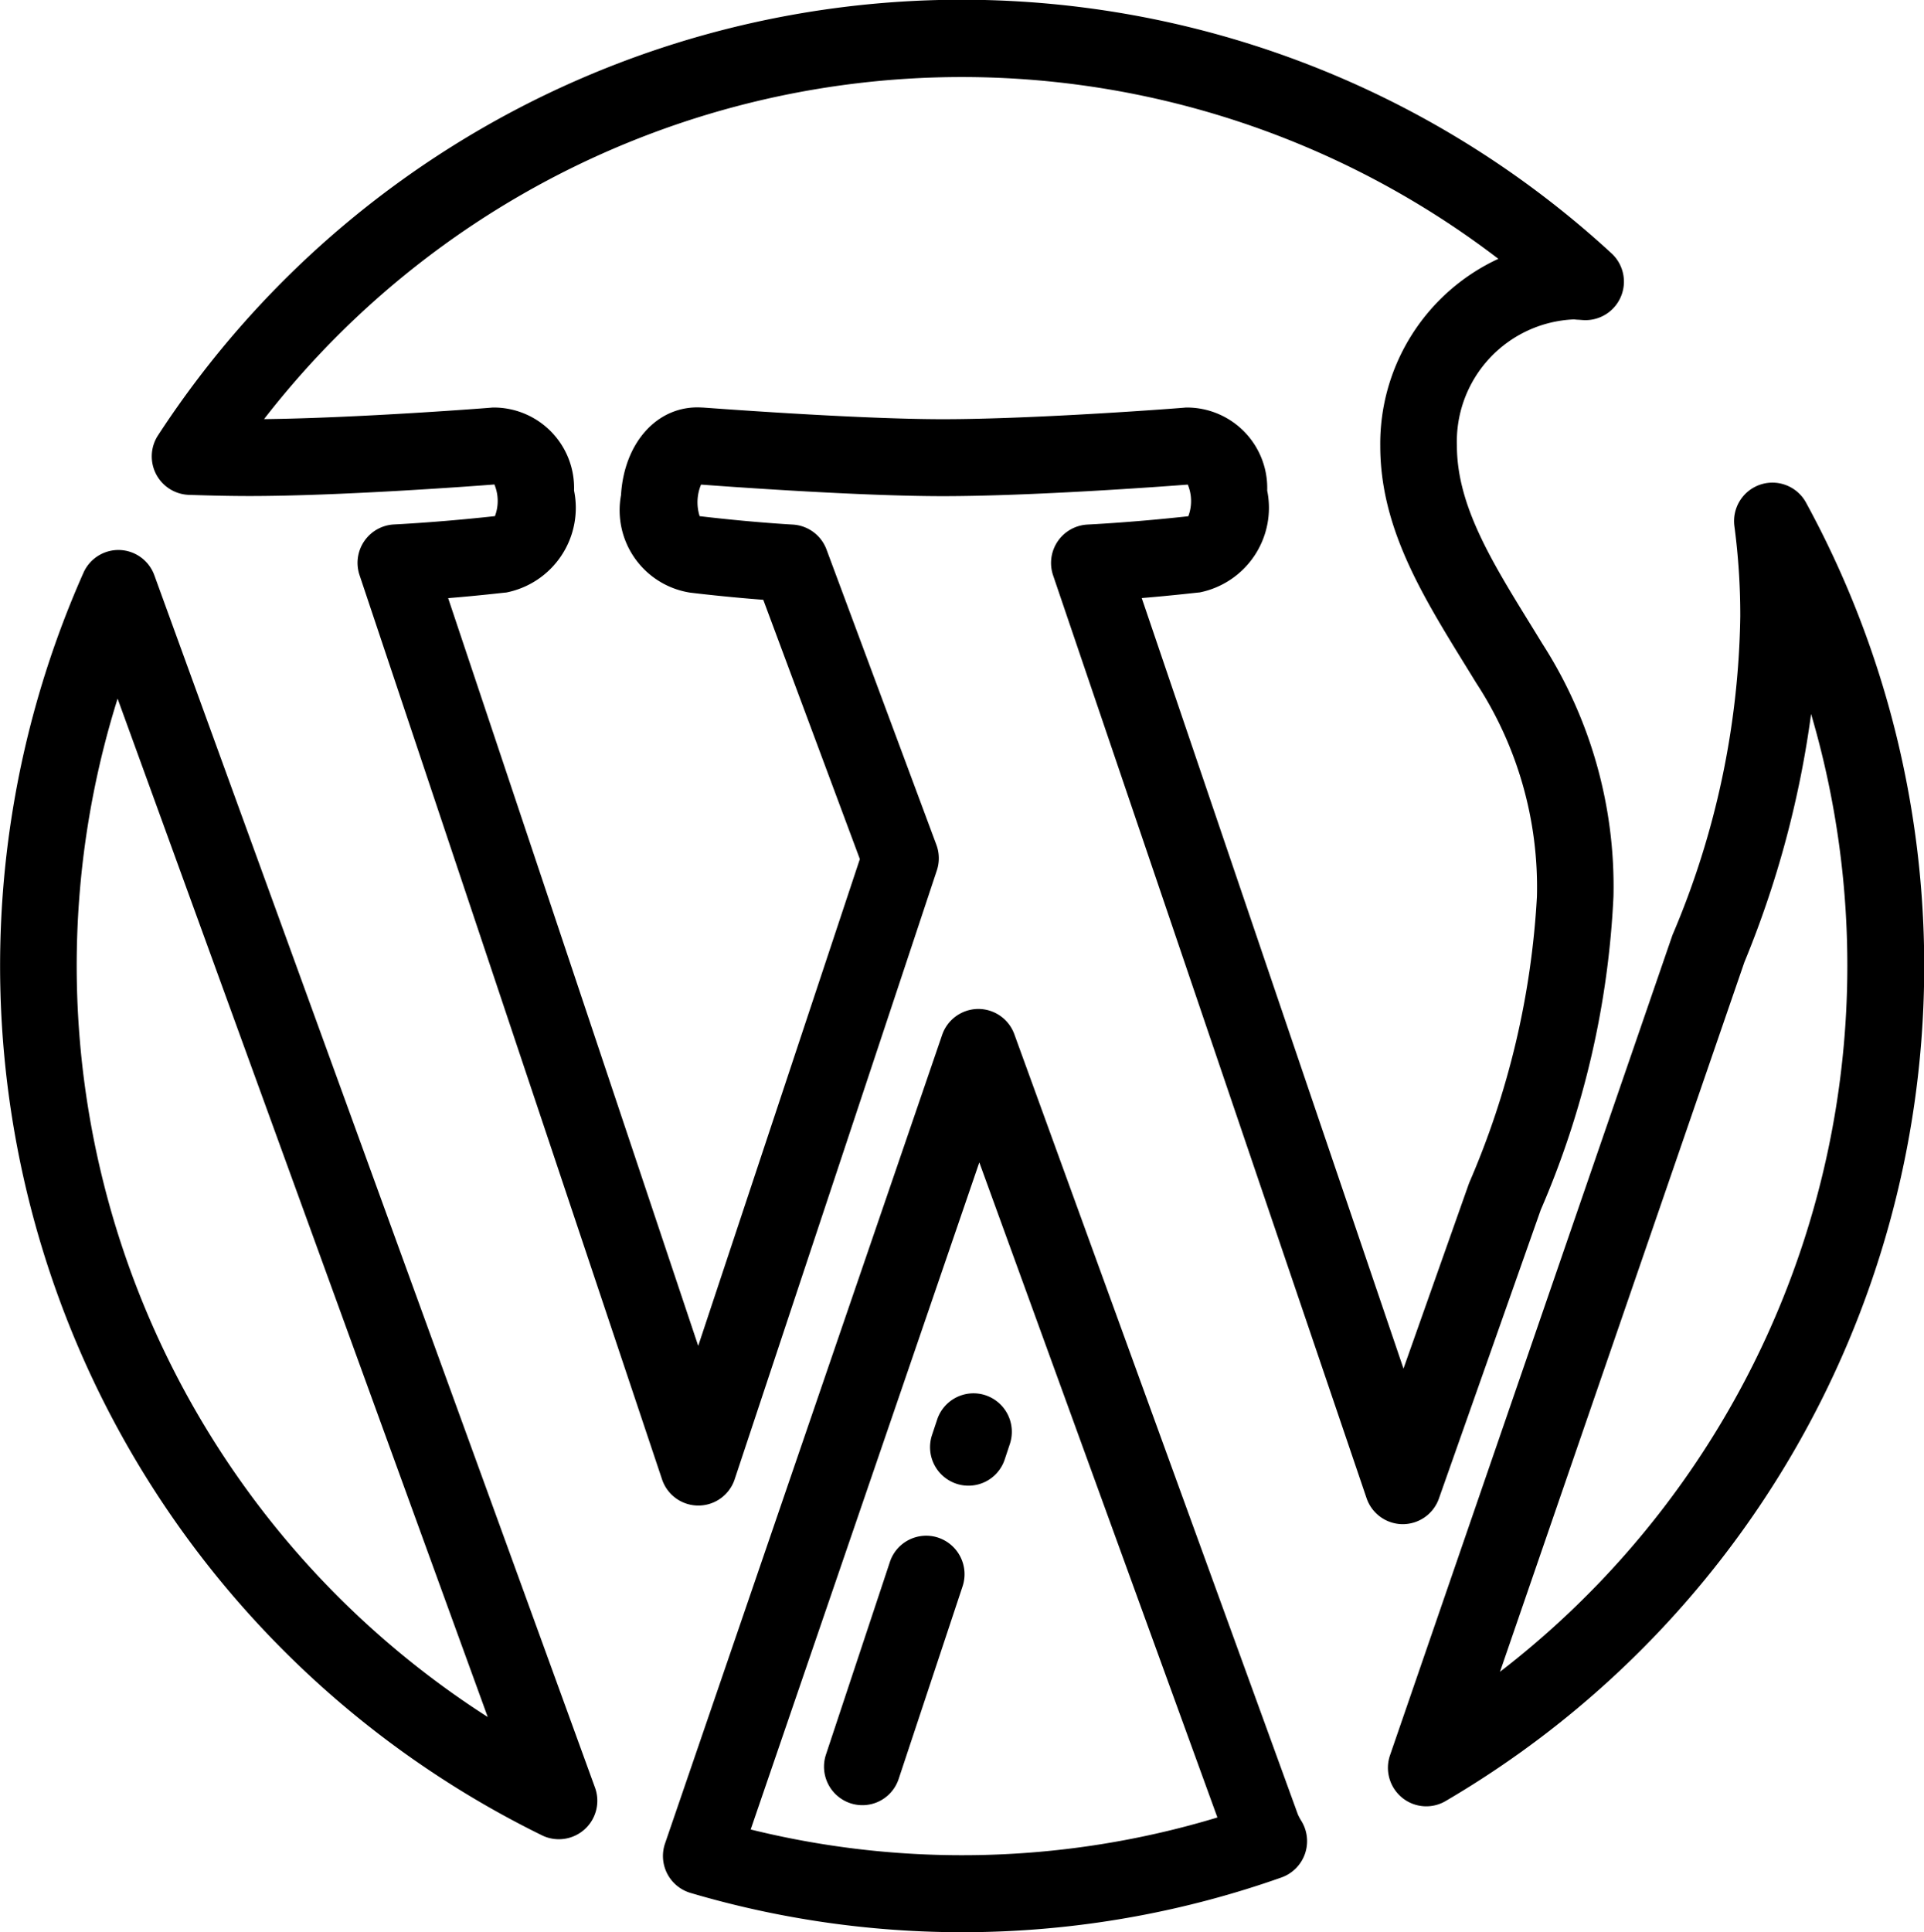 <svg id="Group_107" data-name="Group 107" xmlns="http://www.w3.org/2000/svg" width="50.78" height="50.988" viewBox="0 0 50.78 50.988">
  <rect id="Rectangle_45" data-name="Rectangle 45" width="50.78" height="50.988" transform="translate(0 0)" fill="none"/>
  <g id="Group_106" data-name="Group 106" transform="translate(0.001)">
    <g id="Group_105" data-name="Group 105">
      <path id="Path_48" data-name="Path 48" d="M672.756,3000.3a1.012,1.012,0,0,1,.915.667l11.629,31.99a1.015,1.015,0,0,1-.95,1.364,1,1,0,0,1-.442-.1A25.555,25.555,0,0,1,671.8,3000.9,1.011,1.011,0,0,1,672.756,3000.3Zm-.055,3.922a23.542,23.542,0,0,0,9.769,26.874Z" transform="translate(-669.598 -2985.786)" fill-rule="evenodd"/>
      <path id="Path_49" data-name="Path 49" d="M696.366,3013.072l7.485,20.592a1.4,1.4,0,0,0,.094.176,1.017,1.017,0,0,1-.526,1.49,25.3,25.3,0,0,1-15.6.407,1.016,1.016,0,0,1-.671-1.3l7.315-21.341a1.013,1.013,0,0,1,.947-.685h.01A1.012,1.012,0,0,1,696.366,3013.072Zm-6.956,20.992a23.28,23.28,0,0,0,12.318-.317l-6.284-17.287Z" transform="translate(-669.598 -2985.786)" fill-rule="evenodd"/>
      <path id="Path_50" data-name="Path 50" d="M707.574,3025.331a1.012,1.012,0,0,1-.953.676h-.006a1.012,1.012,0,0,1-.951-.688l-8.272-24.348a1.015,1.015,0,0,1,.9-1.342c1.247-.065,2.4-.19,2.668-.22a1.134,1.134,0,0,0-.014-.835c-.675.052-4.115.305-6.465.305-2.205,0-5.686-.253-6.381-.305a1.206,1.206,0,0,0-.037.833c.2.024,1.31.155,2.459.222a1.012,1.012,0,0,1,.889.658l2.9,7.792a1.02,1.02,0,0,1,.012.677l-5.335,16.065a1.01,1.01,0,0,1-1.919,0l-7.982-23.857a1.015,1.015,0,0,1,.906-1.338c1.247-.065,2.4-.19,2.667-.22a1.135,1.135,0,0,0-.014-.835c-.675.052-4.116.305-6.465.305-.44,0-.98-.01-1.6-.031a1.016,1.016,0,0,1-.811-1.574,25.319,25.319,0,0,1,38.359-4.8,1.016,1.016,0,0,1-.748,1.762l-.12-.009c-.051,0-.1-.009-.131-.009a3.226,3.226,0,0,0-3.081,3.329c0,1.57.905,3.038,1.954,4.738l.29.472.017.028a11.849,11.849,0,0,1,1.871,6.662,23.593,23.593,0,0,1-1.919,8.268Zm-6.318-23.911c-.038,0-.662.077-1.525.148l6.908,20.334,1.725-4.877.011-.029a22.032,22.032,0,0,0,1.786-7.544,9.846,9.846,0,0,0-1.6-5.64l-.278-.452c-1.161-1.882-2.257-3.659-2.257-5.807a5.378,5.378,0,0,1,3.117-4.937,23.3,23.3,0,0,0-32.577,4.23c2.479-.027,6-.3,6.038-.306h.02a2.122,2.122,0,0,1,2.124,2.192,2.277,2.277,0,0,1-1.791,2.69c-.039,0-.665.078-1.532.148l6.6,19.732,4.266-12.846-2.549-6.842c-.967-.074-1.774-.17-1.935-.19a2.2,2.2,0,0,1-1.82-2.571c.083-1.409.982-2.383,2.131-2.313h.018c.04,0,4.014.308,6.343.308,2.48,0,6.379-.3,6.418-.308h.02a2.123,2.123,0,0,1,2.125,2.192A2.277,2.277,0,0,1,701.256,3001.42Z" transform="translate(-669.598 -2985.786)" fill-rule="evenodd"/>
      <path id="Path_51" data-name="Path 51" d="M716.063,2998.572a1.01,1.01,0,0,1,1.2.477,25.533,25.533,0,0,1-9.513,34.265,1.008,1.008,0,0,1-1.152-.093,1.019,1.019,0,0,1-.314-1.117l7.445-21.616c.005-.015.011-.03.017-.045a22.233,22.233,0,0,0,1.782-8.39,17.88,17.88,0,0,0-.155-2.38A1.016,1.016,0,0,1,716.063,2998.572Zm-.425,12.6-6.452,18.731a23.523,23.523,0,0,0,8.211-25.276A26.366,26.366,0,0,1,715.637,3011.175Z" transform="translate(-669.598 -2985.786)" fill-rule="evenodd"/>
    </g>
    <path id="Path_52" data-name="Path 52" d="M695.611,3022.606a1.011,1.011,0,0,0-1.28.642l-.135.406a1.017,1.017,0,0,0,.64,1.285,1.008,1.008,0,0,0,1.279-.642l.135-.406a1.017,1.017,0,0,0-.64-1.285Z" transform="translate(-669.598 -2985.786)" fill-rule="evenodd"/>
    <path id="Path_53" data-name="Path 53" d="M694.363,3026.364a1.01,1.01,0,0,0-1.28.642l-1.686,5.079a1.017,1.017,0,0,0,.64,1.285,1.008,1.008,0,0,0,1.279-.642l1.686-5.079a1.017,1.017,0,0,0-.64-1.285Z" transform="translate(-669.598 -2985.786)" fill-rule="evenodd"/>
  </g>
</svg>
